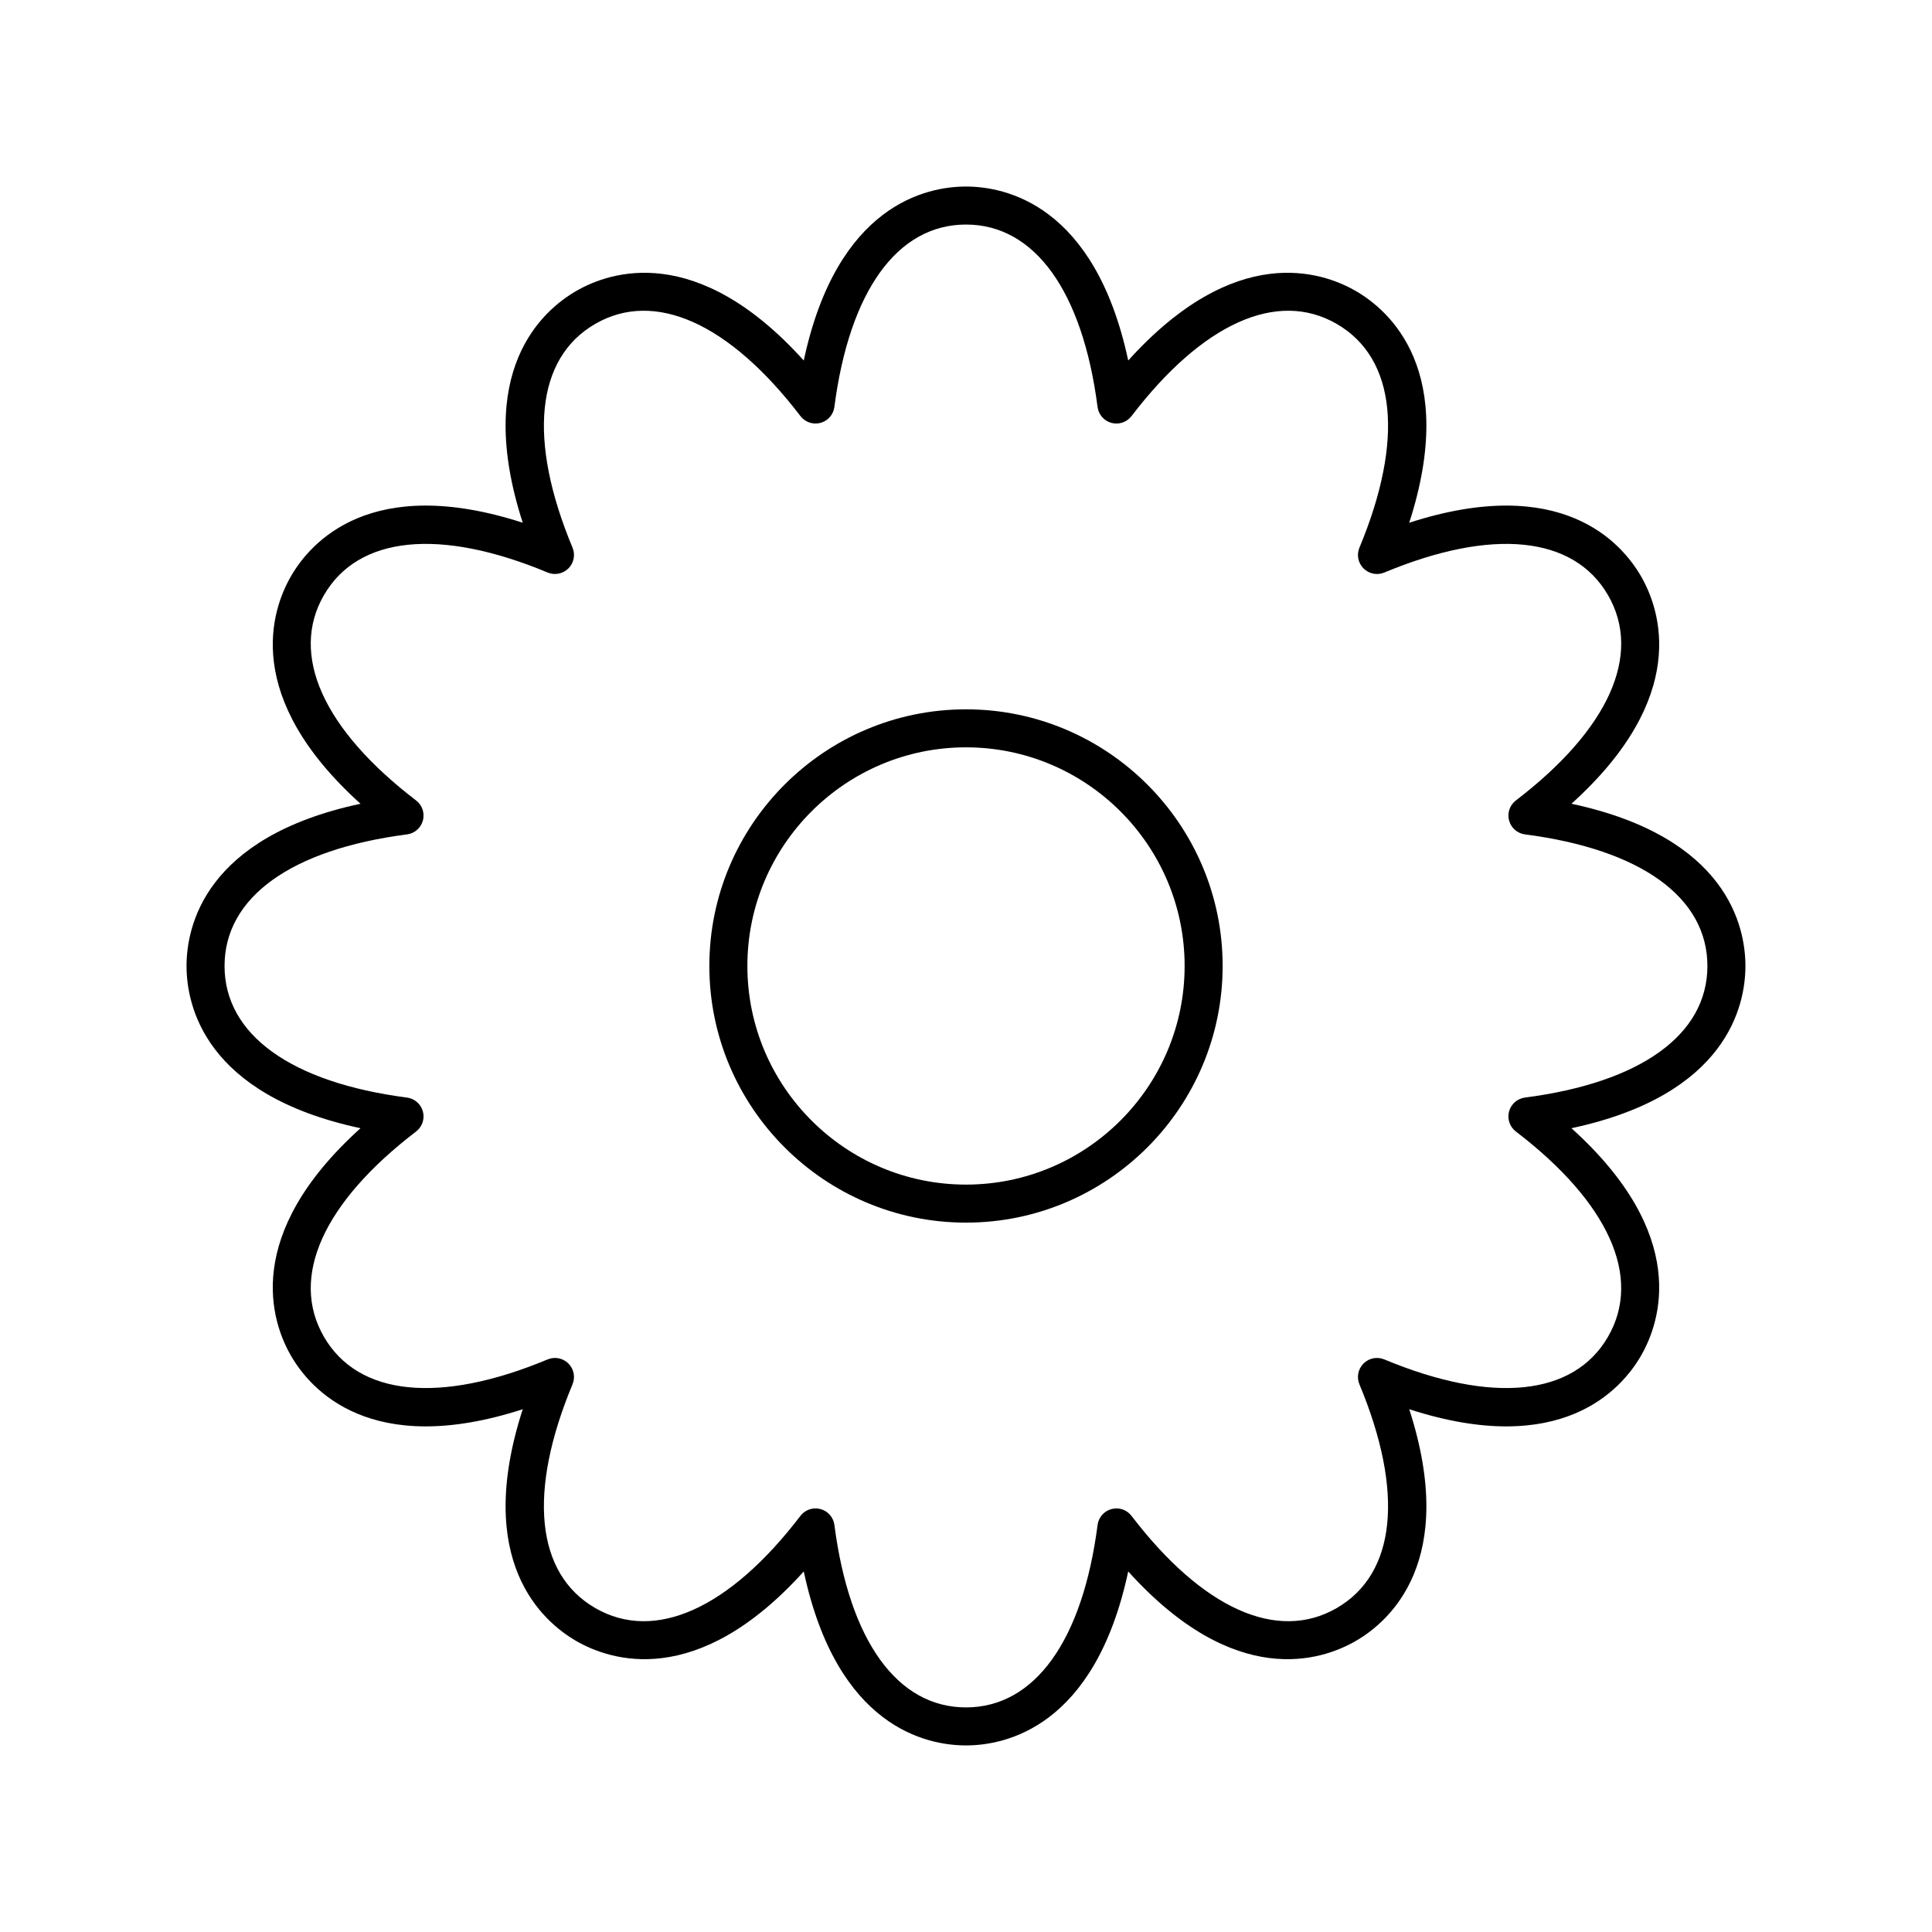 <?xml version="1.0" encoding="UTF-8"?>
<!-- Uploaded to: ICON Repo, www.svgrepo.com, Generator: ICON Repo Mixer Tools -->
<svg fill="#000000" width="800px" height="800px" version="1.1" viewBox="144 144 512 512" xmlns="http://www.w3.org/2000/svg">
 <g>
  <path d="m560.45 357c31.398-28.328 23.637-51.277 18.434-60.285-5.203-9.012-21.191-27.207-61.426-14.184 13.027-40.23-5.172-56.223-14.18-61.426-9-5.195-31.953-12.965-60.289 18.434-8.836-41.355-32.594-46.105-42.992-46.105-10.402 0-34.16 4.75-42.992 46.105-28.332-31.402-51.281-23.625-60.289-18.434-9.008 5.203-27.207 21.195-14.184 61.426-40.234-13.027-56.223 5.172-61.426 14.184-5.199 9.008-12.965 31.957 18.434 60.289-41.355 8.832-46.105 32.59-46.105 42.992s4.75 34.16 46.105 42.992c-31.398 28.328-23.633 51.277-18.434 60.289 5.203 9.008 21.191 27.211 61.426 14.184-13.023 40.227 5.176 56.219 14.184 61.422 9.008 5.199 31.957 12.969 60.289-18.434 8.832 41.355 32.59 46.105 42.992 46.105s34.16-4.75 42.992-46.105c28.336 31.406 51.281 23.633 60.289 18.434 9.008-5.203 27.207-21.195 14.184-61.426 40.227 13.035 56.223-5.172 61.422-14.18s12.965-31.957-18.434-60.289c41.355-8.836 46.105-32.594 46.105-42.992 0-10.402-4.75-34.16-46.105-42.996zm-12.316 77.863c-2.023 0.262-3.691 1.719-4.219 3.691-0.527 1.969 0.184 4.066 1.805 5.305 24.617 18.812 33.523 38.633 24.434 54.375-9.086 15.746-30.699 17.941-59.305 6.023-1.883-0.781-4.055-0.359-5.5 1.09-1.445 1.445-1.875 3.613-1.09 5.5 11.918 28.602 9.723 50.219-6.019 59.309-15.738 9.09-35.559 0.188-54.375-24.434-1.238-1.621-3.332-2.336-5.305-1.805-1.973 0.527-3.43 2.195-3.691 4.219-3.984 30.723-16.695 48.344-34.871 48.344s-30.887-17.621-34.871-48.348c-0.262-2.023-1.719-3.691-3.691-4.219-0.434-0.117-0.871-0.172-1.305-0.172-1.543 0-3.035 0.715-4.004 1.977-18.812 24.621-38.641 33.535-54.375 24.434-15.742-9.09-17.938-30.707-6.023-59.305 0.785-1.887 0.355-4.055-1.09-5.5-1.449-1.449-3.621-1.871-5.5-1.09-28.594 11.918-50.215 9.723-59.305-6.019-9.09-15.742-0.184-35.559 24.434-54.375 1.621-1.238 2.336-3.336 1.805-5.305-0.527-1.973-2.195-3.43-4.219-3.691-30.723-3.984-48.344-16.695-48.344-34.871s17.621-30.887 48.348-34.871c2.023-0.262 3.691-1.719 4.219-3.691 0.527-1.969-0.184-4.066-1.805-5.305-24.617-18.816-33.527-38.637-24.438-54.379 9.086-15.742 30.703-17.941 59.305-6.023 1.879 0.781 4.051 0.355 5.5-1.09 1.445-1.445 1.875-3.613 1.09-5.5-11.914-28.598-9.715-50.215 6.023-59.305 15.742-9.094 35.559-0.184 54.375 24.434 1.238 1.617 3.328 2.328 5.305 1.805 1.973-0.527 3.43-2.195 3.691-4.219 3.984-30.723 16.695-48.344 34.875-48.344 18.176 0 30.887 17.621 34.871 48.348 0.262 2.023 1.719 3.691 3.691 4.219 1.977 0.523 4.07-0.188 5.305-1.805 18.812-24.621 38.641-33.535 54.375-24.434 15.742 9.09 17.938 30.707 6.023 59.305-0.785 1.887-0.355 4.055 1.09 5.5 1.445 1.445 3.617 1.871 5.5 1.09 28.598-11.918 50.219-9.723 59.305 6.019 9.09 15.742 0.184 35.559-24.434 54.375-1.621 1.238-2.336 3.336-1.805 5.305 0.527 1.973 2.195 3.43 4.219 3.691 30.723 3.984 48.344 16.695 48.344 34.875 0 18.176-17.621 30.887-48.348 34.867z"/>
  <path d="m400 331.98c-37.504 0-68.016 30.512-68.016 68.016 0 37.5 30.512 68.012 68.016 68.012 37.5 0 68.012-30.512 68.012-68.012 0-37.504-30.512-68.016-68.012-68.016zm0 125.95c-31.949 0-57.938-25.988-57.938-57.938-0.004-31.949 25.988-57.941 57.938-57.941 31.945 0 57.938 25.992 57.938 57.941 0 31.945-25.992 57.938-57.938 57.938z"/>
 </g>
</svg>